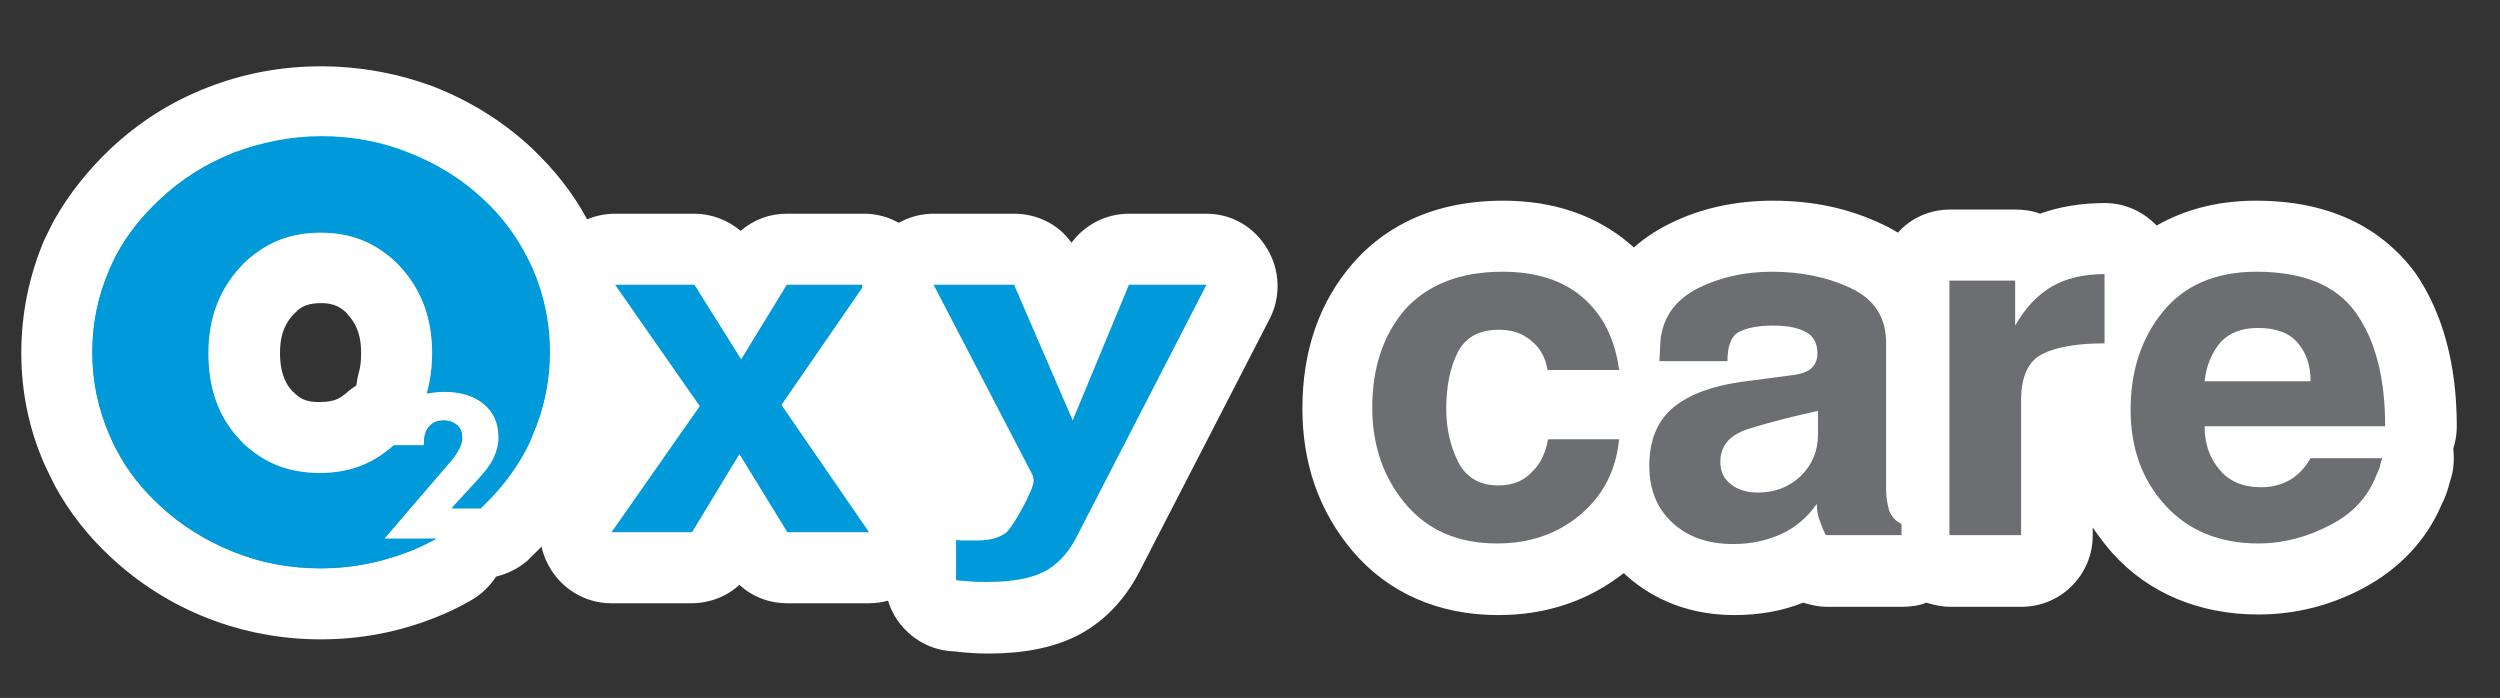<?xml version="1.0" encoding="utf-8"?>
<!-- Generator: Adobe Illustrator 22.0.1, SVG Export Plug-In . SVG Version: 6.00 Build 0)  -->
<svg version="1.1" id="Layer_1" xmlns="http://www.w3.org/2000/svg" xmlns:xlink="http://www.w3.org/1999/xlink" x="0px" y="0px"
	 viewBox="0 0 422.3 117.9" style="enable-background:new 0 0 422.3 117.9;" xml:space="preserve">
<rect x="0" y="0" width="422.3" height="117.9" fill="#333333" stroke="none"/>
<style type="text/css">
	.st0{display:none;fill-rule:evenodd;clip-rule:evenodd;fill:#FF0000;}
	.st1{fill-rule:evenodd;clip-rule:evenodd;fill:#6D6E71;}
	.st2{fill:#FFFFFF;}
	.st3{fill-rule:evenodd;clip-rule:evenodd;fill:#009ADA;}
	.st4{fill-rule:evenodd;clip-rule:evenodd;fill:#FFFFFF;}
</style>
<rect x="-104" y="-360" class="st0" width="595.3" height="841.9"/>
<g id="Blue">
	<g>
		<path class="st1" d="M292.9,97.9c-5.8,0-10.6-1.7-14.3-5.2c-1.6-1.5-2.9-3.2-3.8-5.1c-1.1,1.4-2.3,2.8-3.8,4
			c-4.9,4.2-11,6.3-18,6.3c-8.4,0-15.2-3-20.1-8.8c-4.7-5.5-7-12.3-7-20.1c0-8.3,2.4-15.3,7.1-20.6c4.9-5.6,11.9-8.4,20.8-8.4
			c7.1,0,12.9,1.9,17.4,5.7c1.9,1.6,3.5,3.5,4.8,5.7c1.6-3.5,4.4-6.2,8.2-8.1c4.6-2.2,9.7-3.4,15.1-3.4c5.8,0,11.2,1.1,16,3.4
			c3.8,1.8,6.5,4.5,8,7.9v-3.8c0-3.3,2.7-6,6-6h11.1c1.5,0,2.8,0.5,3.9,1.4c3.2-1.7,6.9-2.5,11.2-2.5c3.3,0,6,2.7,6,6v1.6
			c4.8-5.3,11.4-8,19.6-8c10,0,17.4,3.2,21.8,9.6c4,5.7,6,13.2,6,22.5c0,1.2-0.3,2.3-0.9,3.2c0.5,1.3,0.6,2.7,0.1,4.1
			c-0.1,0.3-0.2,0.6-0.2,0.8c-0.2,0.8-0.5,1.7-1,2.7c-1.9,4.8-5.4,8.6-10.4,11.2c-4.7,2.5-9.7,3.8-15,3.8c-8.4,0-15.2-2.8-20.2-8.5
			c-4.9-5.4-7.4-12.2-7.4-20.1c0-1.8,0.1-3.5,0.3-5.1c-3.7,0.1-5.5,0.7-6.4,1.1c-0.1,0.2-0.4,0.9-0.4,2.5v22.7c0,3.3-2.7,6-6,6
			h-12.1c-1.5,0-2.9-0.6-4-1.5c-1.1,1-2.5,1.5-4,1.5h-12.8c-1.4,0-2.8-0.5-3.8-1.4c-0.4,0.2-0.7,0.4-1.1,0.6
			C300.4,97.1,296.8,97.9,292.9,97.9z M253.3,61.7c-1.3,0-1.4,0.3-1.6,0.5c-0.9,1.8-1.3,4.1-1.3,6.9c0,2.4,0.4,4.4,1.4,6.2
			c0.3,0.5,0.4,0.7,1.4,0.7c1,0,1.3-0.3,1.4-0.4c0.4-0.3,0.8-1,1.1-2.3c0.4-2.4,2.3-4.3,4.6-4.8c-2.5-0.5-4.4-2.5-4.8-5
			c-0.1-0.7-0.3-1-0.6-1.2C254.7,62,254.3,61.7,253.3,61.7z M274.8,68.4c0.1,0,0.3,0.1,0.4,0.1c0.1-0.1,0.1-0.2,0.2-0.3
			C275.2,68.3,275,68.3,274.8,68.4z"/>
		<path class="st2" d="M381.1,45.9c8,0,13.6,2.3,16.9,7c3.3,4.7,4.9,11,4.9,19.1h-30.5c0,2.9,0.8,5.3,2.5,7.3c1.6,2,4,3,7,3
			c3.7,0,6.5-1.6,8.4-4.9h12.1c-0.2,0.7-0.4,1.2-0.4,1.5c-0.1,0.3-0.3,0.8-0.6,1.4c-1.4,3.6-3.9,6.4-7.8,8.4
			c-3.8,2-7.9,3.1-12.1,3.1c-6.6,0-11.9-2.2-15.8-6.5c-3.9-4.3-5.8-9.7-5.8-16.1c0-6.5,1.8-12.1,5.5-16.6
			C369,48.2,374.3,45.9,381.1,45.9 M372.4,64.4h17.9c0-2.7-0.7-4.8-2.2-6.5c-1.4-1.7-3.7-2.5-6.7-2.5c-2.7,0-4.8,0.8-6.3,2.4
			C373.6,59.6,372.7,61.7,372.4,64.4 M299.3,45.9c4.9,0,9.4,0.9,13.4,2.8c4,1.9,5.9,5,5.9,9.2v24.6c0,1.4,0.2,2.6,0.5,3.7
			c0.4,1.1,1.1,1.8,2.1,2.3v1.9h-12.8c-0.5-1-0.8-1.9-1.1-2.7c-0.3-0.9-0.4-1.7-0.4-2.6c-1.6,2.3-3.6,4-6,5.1
			c-2.4,1.1-5.1,1.7-8.1,1.7c-4.3,0-7.7-1.2-10.3-3.6c-2.6-2.4-3.9-5.6-3.9-9.6c0-4.4,1.4-7.7,4.1-9.9c2.7-2.2,6.5-3.6,11.5-4.3
			l9.1-1.2c1.1-0.2,2-0.5,2.7-1.1c0.6-0.6,1-1.4,1-2.4c0-1.9-0.7-3.1-2.1-3.8c-1.4-0.7-3.2-1-5.4-1c-2.6,0-4.5,0.4-5.8,1.1
			c-1.3,0.7-1.9,2.4-1.9,4.9h-11.5l0.2-3.7c0.5-3.9,2.6-6.7,6.3-8.6C290.6,46.8,294.8,45.9,299.3,45.9 M296.9,83.2
			c2.9,0,5.3-0.9,7.3-2.8c1.9-1.9,2.9-4.2,2.9-7v-4c-4.5,1-8.4,2-11.6,3c-3.3,1-4.9,2.9-4.9,5.6c0,1.7,0.6,2.9,1.8,3.8
			C293.5,82.7,295,83.2,296.9,83.2 M253.8,45.9c5.6,0,10.1,1.4,13.5,4.3c3.4,2.9,5.5,7,6.2,12.3h-12.1c-0.3-2-1.2-3.7-2.7-4.9
			c-1.5-1.3-3.3-1.9-5.5-1.9c-3.4,0-5.7,1.3-7,3.9c-1.3,2.6-1.9,5.8-1.9,9.5c0,3.3,0.7,6.3,2,8.9c1.3,2.6,3.6,4,6.8,4
			c2.3,0,4.2-0.7,5.6-2.2c1.5-1.4,2.4-3.3,2.8-5.6h12c-0.5,5.2-2.7,9.5-6.5,12.7c-3.9,3.3-8.6,4.9-14.1,4.9
			c-6.6,0-11.7-2.2-15.5-6.7c-3.7-4.4-5.6-9.9-5.6-16.2c0-6.9,1.9-12.4,5.6-16.7C241.2,48.1,246.6,45.9,253.8,45.9 M355.5,46.3v11.7
			c-4.6,0-8.1,0.6-10.5,1.8c-2.4,1.2-3.6,3.8-3.6,7.9v22.7h-12.1v-43h11.1V55c1.7-3,3.8-5.2,6.2-6.6C349,47,352,46.3,355.5,46.3
			 M381.1,33.9c-7.1,0-12.6,1.8-16.8,4.2c-2.2-2.3-5.3-3.8-8.7-3.8c-4,0-7.7,0.6-11,1.8c-1.3-0.5-2.7-0.7-4.1-0.7h-11.1
			c-3.5,0-6.7,1.5-8.8,3.9c-0.8-0.5-1.7-1-2.6-1.4c-5.6-2.7-11.8-4-18.5-4c-6.4,0-12.4,1.3-17.7,4c-2.2,1.1-4.1,2.4-5.8,3.9
			c-0.2-0.2-0.5-0.4-0.8-0.7c-5.6-4.7-12.7-7.2-21.3-7.2c-13.4,0-21.1,5.7-25.3,10.5c-5.7,6.5-8.6,14.8-8.6,24.6
			c0,9.3,2.8,17.3,8.4,24c6,7.1,14.5,10.9,24.7,10.9c8.1,0,15.2-2.4,21.2-7.1c0.1,0.1,0.2,0.2,0.3,0.3c3.4,3.1,9.3,6.8,18.4,6.8
			c4.2,0,8.1-0.7,11.6-2.1c1.3,0.4,2.6,0.7,4,0.7h12.8c1.4,0,2.8-0.2,4-0.7c1.3,0.4,2.6,0.7,4,0.7h12.1c6.6,0,12-5.4,12-12v-1.4
			c1,1.5,2.1,2.9,3.3,4.3c6.1,6.8,14.7,10.4,24.7,10.4c6.2,0,12.2-1.5,17.8-4.5c6.1-3.3,10.6-8.1,13.1-14c0.7-1.3,1.1-2.6,1.4-3.8
			c0-0.1,0.1-0.2,0.1-0.3c0.6-1.8,0.7-3.6,0.5-5.4c0.4-1.2,0.6-2.5,0.6-3.8c0-10.5-2.4-19.2-7-25.9
			C403.9,40.6,396.2,33.9,381.1,33.9L381.1,33.9z"/>
	</g>
	<g>
		<g>
			<path class="st3" d="M54.2,102c-5.9,0-11.6-1.1-17-3.2c-5.4-2.1-10.3-5.2-14.4-9.1c-3.3-3.1-6.1-6.6-8.3-10.5
				c-0.6-1-1.1-2.1-1.6-3.2c-2.3-5.1-3.4-10.6-3.4-16.4c0-5.8,1.1-11.3,3.4-16.4c0.5-1.1,1-2.2,1.6-3.2c2.1-3.9,4.9-7.4,8.3-10.5
				c4.1-3.9,8.9-6.9,14.3-9.1c5.4-2.1,11.1-3.2,17-3.2c5.9,0,11.6,1.1,17,3.2c5.5,2.1,10.4,5.2,14.5,9.1c3.3,3.1,6.1,6.7,8.2,10.6
				c0.5,1,1,2,1.5,3.1c2.3,5.1,3.4,10.7,3.4,16.4c0,5.8-1.1,11.3-3.4,16.4c-0.5,1-1,2.1-1.5,3.1c-2.1,3.9-4.9,7.4-8.2,10.6
				c-0.2,0.2-0.4,0.4-0.6,0.6c-1.1,1-2.5,1.5-4,1.5h-1.5c-0.2,1.9-1.4,3.6-3.1,4.5c-1.7,0.9-3.5,1.8-5.4,2.5
				C65.8,100.9,60.1,102,54.2,102z M54.2,45.2c-3,0-5.5,0.8-7.6,2.4c-0.6,0.4-1.1,0.9-1.6,1.5c-2.5,2.7-3.8,6.2-3.8,10.5
				c0,4.4,1.2,7.9,3.7,10.6c0.5,0.5,1,1,1.5,1.4c2.1,1.6,4.6,2.4,7.7,2.4c3,0,5.5-0.8,7.6-2.4c0.3-0.2,0.5-0.4,0.8-0.7
				c1.1-1,2.6-1.6,4.1-1.6H67c-0.7-1.4-0.9-3-0.5-4.6c0.5-1.5,0.7-3.2,0.7-5.1c0-4.3-1.3-7.7-3.8-10.5c-0.5-0.5-1-1-1.6-1.5
				C59.6,46,57.2,45.2,54.2,45.2z"/>
			<path class="st2" d="M54.2,23.2c5.1,0,10.1,0.9,14.8,2.8c4.8,1.9,9,4.5,12.6,7.9c2.9,2.7,5.2,5.7,7,9.1c0.5,0.9,0.9,1.7,1.3,2.6
				c1.9,4.4,2.9,9.1,2.9,14c0,5-1,9.7-2.9,14c-0.4,0.9-0.8,1.8-1.3,2.6c-1.8,3.3-4.1,6.3-7,9.1c-0.2,0.2-0.3,0.3-0.5,0.5h-4.8
				l4.5-4.9c1.2-1.3,2.1-2.5,2.6-3.6c0.5-1.1,0.8-2.2,0.8-3.4c0-2.4-0.8-4.3-2.5-5.7c-1.7-1.4-3.9-2.1-6.7-2.1c-1,0-2,0.1-2.9,0.3
				c0.6-2.1,0.9-4.4,0.9-6.8c0-5.8-1.8-10.7-5.4-14.6c-0.7-0.8-1.5-1.5-2.3-2.1c-3.2-2.5-6.9-3.7-11.2-3.7c-4.4,0-8.1,1.2-11.3,3.7
				c-0.8,0.6-1.6,1.3-2.3,2.1c-3.6,3.9-5.4,8.7-5.4,14.6c0,5.9,1.7,10.8,5.3,14.6c0.7,0.8,1.4,1.4,2.2,2c3.2,2.5,7,3.7,11.4,3.7
				c4.4,0,8.1-1.2,11.3-3.7c0.4-0.3,0.8-0.6,1.2-1h5.1v-0.3c0-1.3,0.3-2.3,0.9-2.9c0.6-0.7,1.4-1,2.5-1c0.9,0,1.6,0.3,2.2,0.8
				c0.6,0.5,0.8,1.3,0.8,2.1c0,0.6-0.2,1.2-0.5,1.8c-0.3,0.6-0.8,1.4-1.5,2.2L64.9,91h8.8c-1.5,0.8-3.1,1.6-4.7,2.2
				C64.3,95,59.4,96,54.2,96c-5.2,0-10.1-0.9-14.8-2.8c-4.7-1.9-8.9-4.5-12.5-7.9c-2.9-2.7-5.3-5.7-7.1-9.1
				c-0.5-0.9-0.9-1.8-1.3-2.7c-1.9-4.4-2.9-9-2.9-14c0-5,1-9.6,2.9-14c0.4-0.9,0.8-1.8,1.3-2.7c1.8-3.3,4.2-6.3,7.2-9.1
				c3.6-3.4,7.7-6,12.5-7.9C44.1,24.1,49.1,23.2,54.2,23.2 M54.2,11.2c-6.6,0-13.1,1.2-19.2,3.6c-6.2,2.4-11.6,5.9-16.3,10.3
				c-3.8,3.6-7,7.6-9.5,12c-0.6,1.1-1.2,2.4-1.8,3.6C4.9,46.7,3.6,53,3.6,59.6c0,6.6,1.3,12.9,3.9,18.8c0.6,1.3,1.2,2.5,1.8,3.7
				c2.4,4.4,5.6,8.5,9.4,12c4.7,4.4,10.2,7.9,16.3,10.3c6.1,2.4,12.6,3.6,19.2,3.6c6.6,0,13-1.2,19.1-3.6c2.1-0.8,4.2-1.8,6.1-2.9
				c1.8-1,3.3-2.4,4.4-4.1c2-0.5,3.8-1.4,5.3-2.7c0.2-0.2,0.4-0.4,0.6-0.6c0,0,0.1-0.1,0.1-0.1c3.8-3.6,7-7.7,9.4-12.1
				c0.6-1.2,1.2-2.4,1.7-3.6c2.6-5.9,3.9-12.2,3.9-18.8c0-6.6-1.3-12.9-3.9-18.8c-0.5-1.2-1.1-2.4-1.7-3.6
				c-2.4-4.5-5.6-8.5-9.4-12.1c-4.7-4.4-10.3-7.9-16.4-10.3C67.3,12.4,60.8,11.2,54.2,11.2L54.2,11.2z M50.2,66.8
				c-0.3-0.2-0.5-0.5-0.8-0.7c-0.9-1-2.1-2.7-2.1-6.5c0-3.6,1.2-5.3,2.2-6.4c0.3-0.3,0.6-0.6,0.8-0.8c0.7-0.6,1.8-1.2,3.9-1.2
				c2,0,3.1,0.6,3.8,1.2c0.3,0.2,0.6,0.5,0.8,0.8c0,0,0,0,0,0c1,1.1,2.2,2.8,2.2,6.4c0,1.3-0.1,2.4-0.4,3.4
				c-0.2,0.7-0.3,1.4-0.4,2.1c-0.6,0.4-1.2,0.8-1.7,1.3c-0.1,0.1-0.3,0.2-0.4,0.3c-0.7,0.6-1.8,1.2-3.9,1.2
				C52,68,50.9,67.4,50.2,66.8L50.2,66.8z"/>
		</g>
		<g>
			<path class="st3" d="M88.7,76.3c-1.8,3.3-4.1,6.3-7,9.1c-0.2,0.2-0.3,0.3-0.5,0.5h-4.8l4.5-4.9c1.2-1.3,2.1-2.5,2.6-3.6
				c0.5-1.1,0.8-2.2,0.8-3.4c0-2.4-0.8-4.3-2.5-5.7c-1.7-1.4-3.9-2.1-6.7-2.1c-1,0-2,0.1-2.9,0.3c0.6-2.1,0.9-4.4,0.9-6.8
				c0-5.8-1.8-10.7-5.4-14.6c-0.7-0.8-1.5-1.5-2.3-2.1c-3.2-2.5-6.9-3.7-11.2-3.7c-4.4,0-8.1,1.2-11.3,3.7c-0.8,0.6-1.6,1.3-2.3,2.1
				c-3.6,3.9-5.4,8.7-5.4,14.6c0,5.9,1.7,10.8,5.3,14.6c0.7,0.8,1.4,1.4,2.2,2c3.2,2.5,7,3.7,11.4,3.7c4.4,0,8.1-1.2,11.3-3.7
				c0.4-0.3,0.8-0.6,1.2-1h5.1v-0.3c0-1.3,0.3-2.3,0.9-2.9c0.6-0.7,1.4-1,2.5-1c0.9,0,1.6,0.3,2.2,0.8c0.6,0.5,0.8,1.3,0.8,2.1
				c0,0.6-0.2,1.2-0.5,1.8c-0.3,0.6-0.8,1.4-1.5,2.2L64.9,91h8.8c-1.5,0.8-3.1,1.6-4.7,2.2C64.3,95,59.4,96,54.2,96
				c-5.2,0-10.1-0.9-14.8-2.8c-4.7-1.9-8.9-4.5-12.5-7.9c-2.9-2.7-5.3-5.7-7.1-9.1c-0.5-0.9-0.9-1.8-1.3-2.7c-1.9-4.4-2.9-9-2.9-14
				c0-5,1-9.6,2.9-14c0.4-0.9,0.8-1.8,1.3-2.7c1.8-3.3,4.2-6.3,7.2-9.1c3.6-3.4,7.7-6,12.5-7.9c4.7-1.8,9.7-2.8,14.8-2.8
				c5.1,0,10.1,0.9,14.8,2.8c4.8,1.9,9,4.5,12.6,7.9c2.9,2.7,5.2,5.7,7,9.1c0.5,0.9,0.9,1.7,1.3,2.6c1.9,4.4,2.9,9.1,2.9,14
				c0,5-1,9.7-2.9,14C89.6,74.5,89.2,75.4,88.7,76.3L88.7,76.3z"/>
		</g>
		<g>
			<path class="st3" d="M132.9,95.8c-2.1,0-4-1.1-5.1-2.9l-3-4.8l-2.9,4.8c-1.1,1.8-3,2.9-5.1,2.9h-13.6c-2.2,0-4.3-1.2-5.3-3.2
				c-1-2-0.9-4.4,0.4-6.2l12.5-17.9l-11.9-17c-1.3-1.8-1.4-4.2-0.4-6.2c1-2,3.1-3.2,5.3-3.2h13.4c2.1,0,4,1.1,5.1,2.8l2.7,4.4
				l2.6-4.3c1.1-1.8,3-2.9,5.1-2.9H146c2.2,0,4.3,1.2,5.3,3.2c1,2,0.9,4.4-0.4,6.2l-11.6,16.9l12.4,18.1c1.3,1.8,1.4,4.2,0.4,6.2
				c-1,2-3.1,3.2-5.3,3.2H132.9z"/>
			<path class="st2" d="M146,48.1L132,68.4l14.8,21.5h-13.8l-8.1-13.2l-8,13.2h-13.6l14.9-21.3l-14.3-20.5h13.4l7.9,12.6l7.7-12.6
				H146 M146,36.1h-13.1c-2.9,0-5.6,1-7.8,2.9c-2.1-1.8-4.9-2.9-7.8-2.9h-13.4c-4.5,0-8.6,2.5-10.6,6.4c-2.1,4-1.8,8.7,0.8,12.4
				l9.5,13.6L93.4,83c-2.6,3.7-2.9,8.5-0.8,12.4c2.1,4,6.2,6.5,10.6,6.5h13.6c3,0,5.9-1.1,8.1-3.1c2.2,2,5,3.1,8.1,3.1h13.8
				c4.5,0,8.5-2.5,10.6-6.4c2.1-3.9,1.8-8.7-0.7-12.4l-10.1-14.7l9.3-13.5c2.5-3.7,2.8-8.4,0.7-12.4C154.5,38.6,150.4,36.1,146,36.1
				L146,36.1z"/>
		</g>
		<g>
			<path class="st3" d="M166.9,104.3c-1.4,0-2.6,0-3.7-0.1c-0.9-0.1-1.6-0.1-2.1-0.2c-3.1-0.2-5.6-2.8-5.6-6v-6.8
				c0-1.7,0.8-3.4,2.1-4.5c1.1-1,2.5-1.5,3.9-1.5c0.3,0,0.6,0,0.8,0.1s0.6,0.1,0.9,0.1h1.8c0.5,0,0.8,0,1.1-0.1
				c0.6-1,1.5-2.6,2.1-3.8l-15.9-30.5c-1-1.9-0.9-4.1,0.2-5.9c1.1-1.8,3-2.9,5.1-2.9h13.6c2.4,0,4.6,1.4,5.5,3.6l4.3,9.9l4.1-9.8
				c0.9-2.2,3.1-3.7,5.5-3.7h13.1c2.1,0,4,1.1,5.1,2.9c1.1,1.8,1.2,4,0.2,5.9l-22.1,42.9c-1.9,3.8-4.6,6.5-8,8.2
				C176,103.5,172,104.3,166.9,104.3z"/>
			<path class="st2" d="M203.8,48.1L181.7,91c-1.4,2.6-3.2,4.5-5.4,5.6c-2.2,1.1-5.3,1.7-9.4,1.7c-1.2,0-2.2,0-3.2-0.1
				c-0.9-0.1-1.7-0.1-2.2-0.2v-6.8c0.6,0.1,1.2,0.1,1.7,0.1c0.6,0,1.2,0,1.8,0c2,0,3.6-0.4,4.8-1.2c1.2-0.8,4.8-7.4,4.8-8.8
				c0-0.5-0.1-0.9-0.2-1.1l-16.7-32.1h13.6l9.9,22.9l9.5-22.9H203.8 M203.8,36.1h-13.1c-3.9,0-7.5,1.9-9.7,4.9
				c-2.2-3.1-5.8-4.9-9.7-4.9h-13.6c-4.2,0-8.1,2.2-10.3,5.8c-2.2,3.6-2.3,8-0.4,11.8l13.3,25.6c-2.5,0.2-4.8,1.2-6.7,2.9
				c-2.6,2.3-4.1,5.6-4.1,9.1V98c0,6.3,4.9,11.5,11.1,12c0.5,0,1.2,0.1,2.1,0.2c1.3,0.1,2.6,0.2,4.2,0.2c6.1,0,10.9-1,14.8-2.9
				c4.5-2.2,8.2-6,10.7-10.8l22.1-42.9c1.9-3.7,1.7-8.2-0.4-11.7C211.9,38.3,208,36.1,203.8,36.1L203.8,36.1z"/>
		</g>
	</g>
</g>
<g>
	<rect x="146" y="59.6" class="st4" width="15.7" height="24.1"/>
</g>
</svg>
